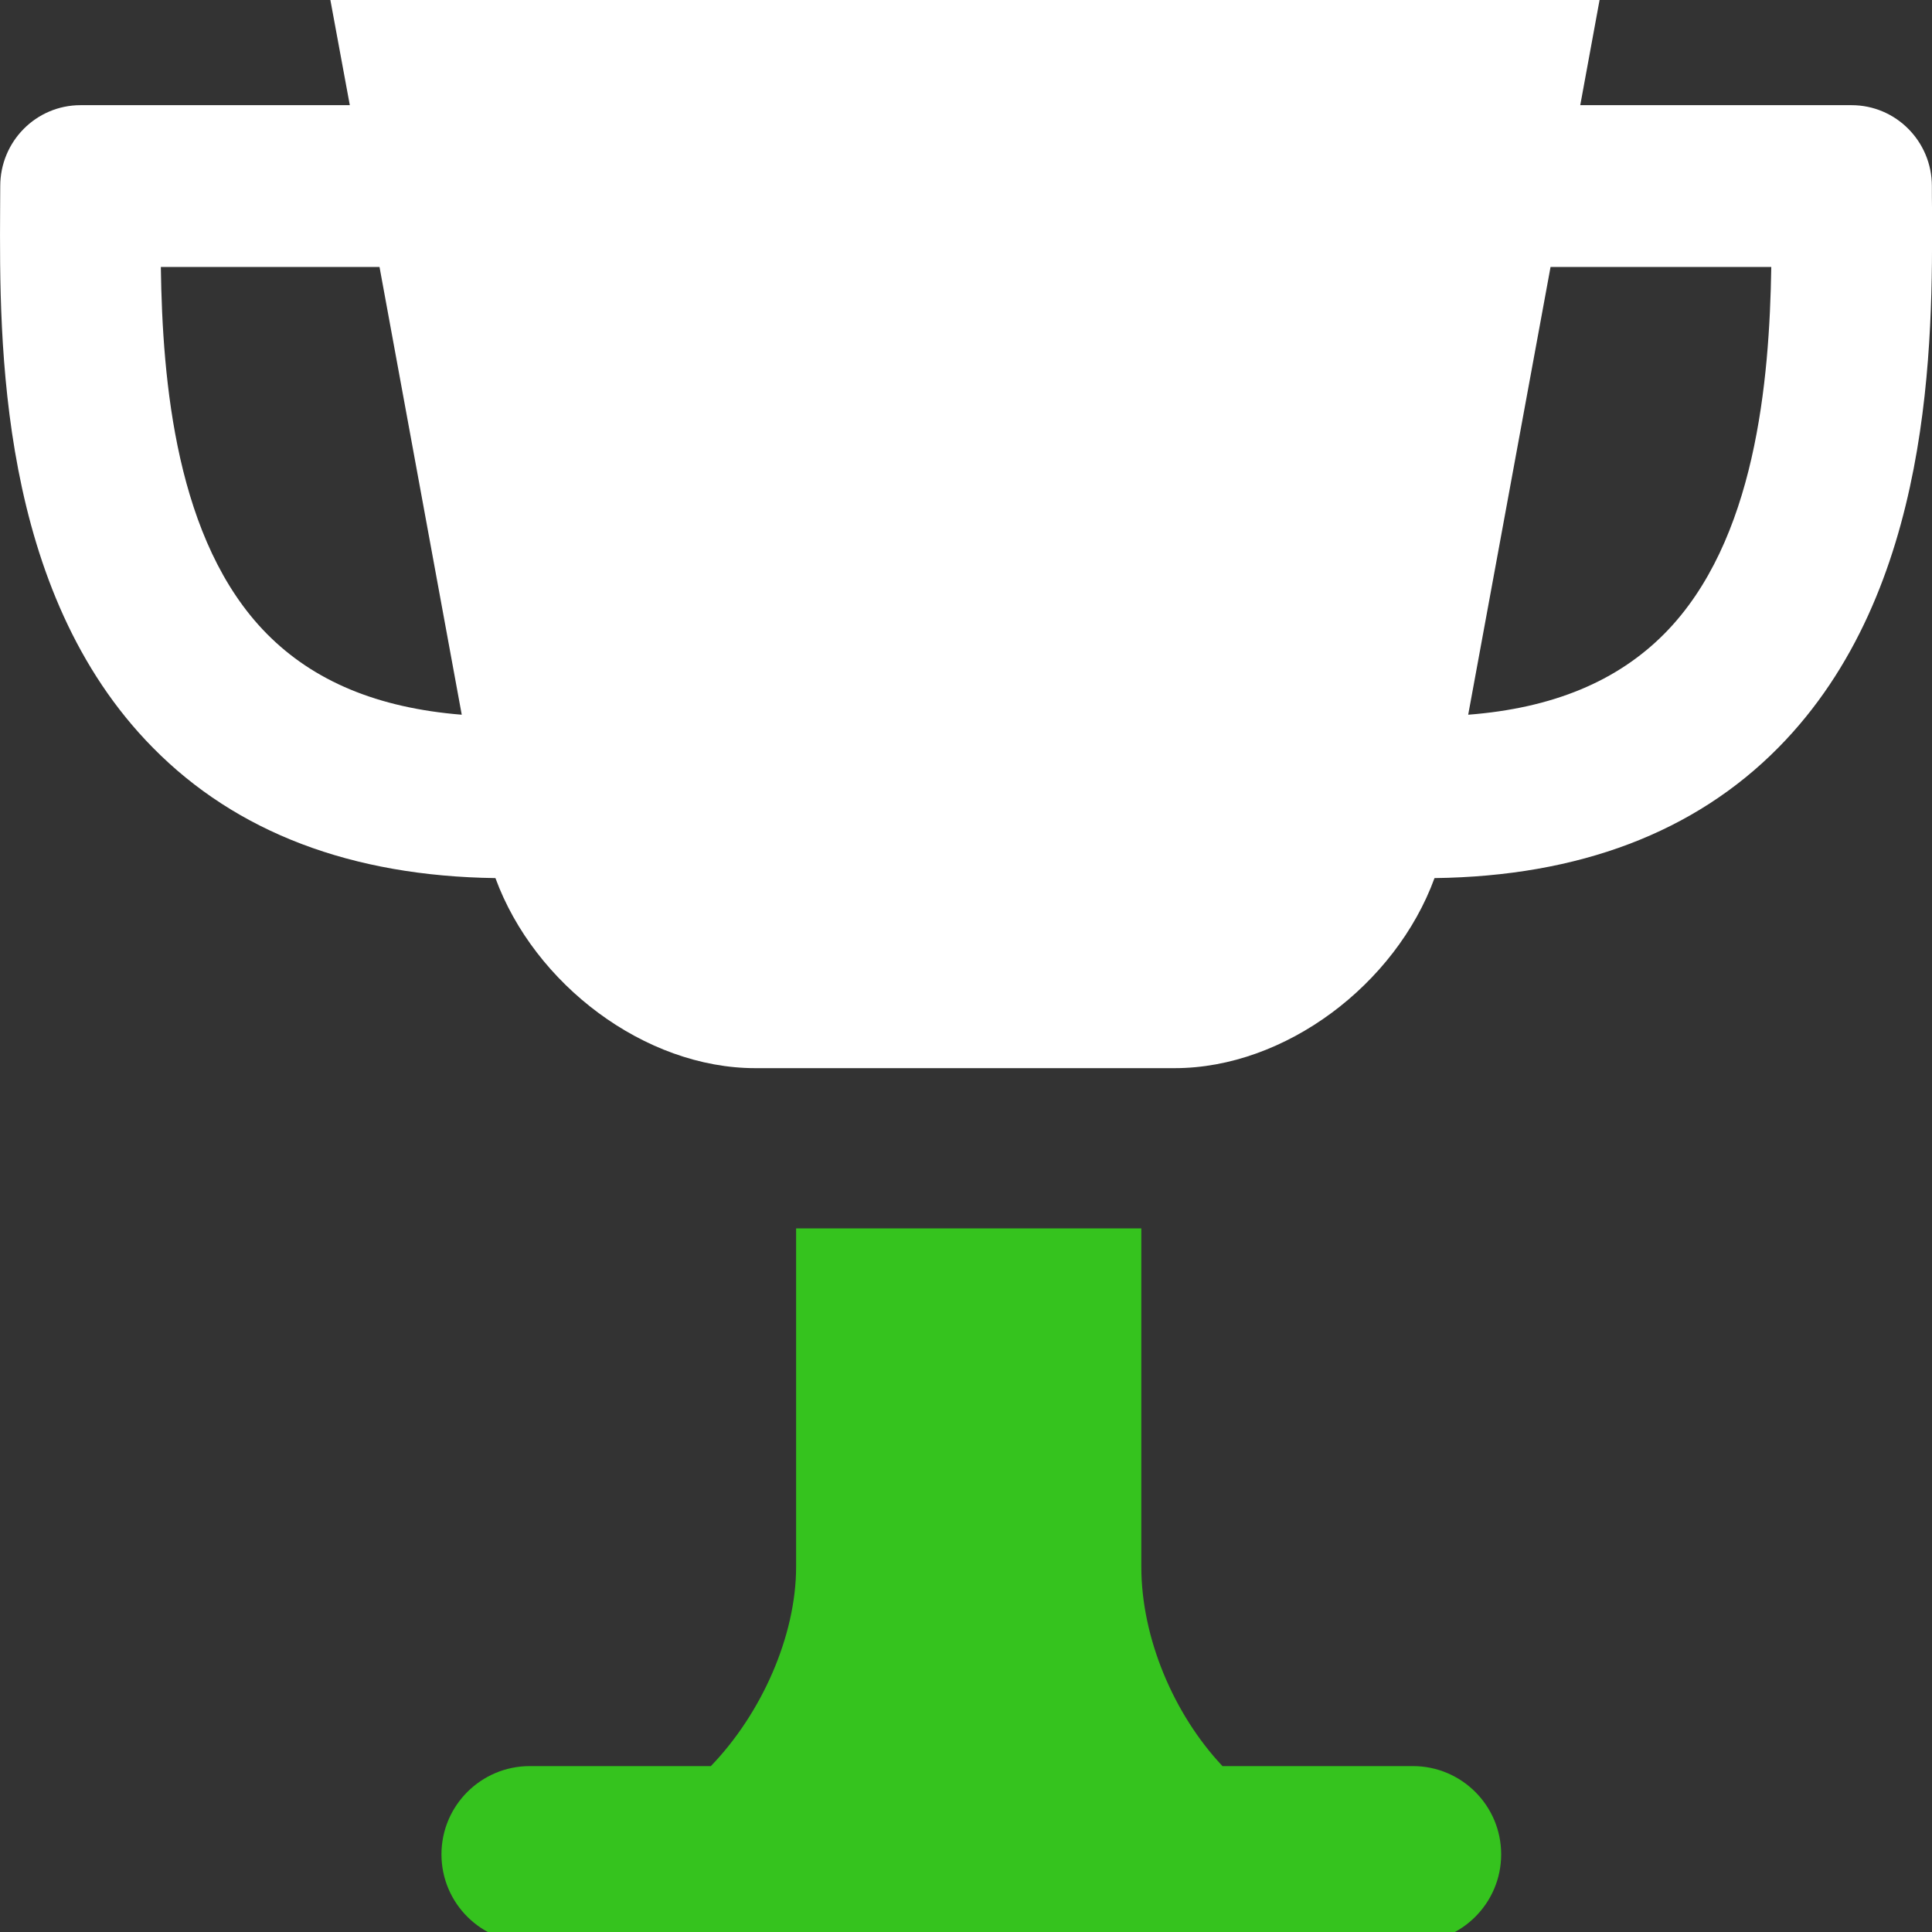 <svg width="16" height="16" viewBox="0 0 16 16" fill="none" xmlns="http://www.w3.org/2000/svg">
<rect x="0" y="0" width="16" height="16" fill="#333333" stroke="none"/>
<g clip-path="url(#clip0_40_98)">
<path d="M16 1.717C15.999 1.655 15.999 1.597 15.999 1.541C15.999 1.171 15.701 0.871 15.334 0.871H13.087L13.247 0H2.736L2.897 0.871H0.667C0.299 0.871 0.002 1.171 0.002 1.541C0.002 1.599 0.001 1.662 0.001 1.727C-0.005 2.834 -0.015 4.895 1.267 6.193C1.958 6.894 2.912 7.256 4.103 7.272C4.425 8.152 5.34 8.846 6.255 8.846H9.728C10.643 8.846 11.558 8.153 11.88 7.272C13.075 7.257 14.034 6.894 14.728 6.191C16.014 4.889 16.005 2.826 16 1.717ZM1.332 2.211H3.143L3.824 5.919C3.13 5.863 2.599 5.643 2.209 5.248C1.456 4.485 1.345 3.156 1.332 2.211ZM13.786 5.246C13.393 5.643 12.858 5.865 12.159 5.919L12.841 2.211H14.669C14.654 3.157 14.54 4.482 13.786 5.246Z" fill="white"/>
<path fill-rule="evenodd" clip-rule="evenodd" d="M6.593 12.976V10.173H9.452V12.976C9.452 13.564 9.72 14.197 10.124 14.626H11.701C12.104 14.626 12.432 14.953 12.432 15.357C12.432 15.761 12.104 16.088 11.701 16.088H4.388C3.984 16.088 3.656 15.761 3.656 15.357C3.656 14.953 3.984 14.626 4.388 14.626H5.887C6.307 14.191 6.593 13.548 6.593 12.976Z" fill="#35C31E"/>
</g>
<defs>
<clipPath id="clip0_40_98">
<rect width="16" height="16" fill="white"/>
</clipPath>
</defs>
</svg>
